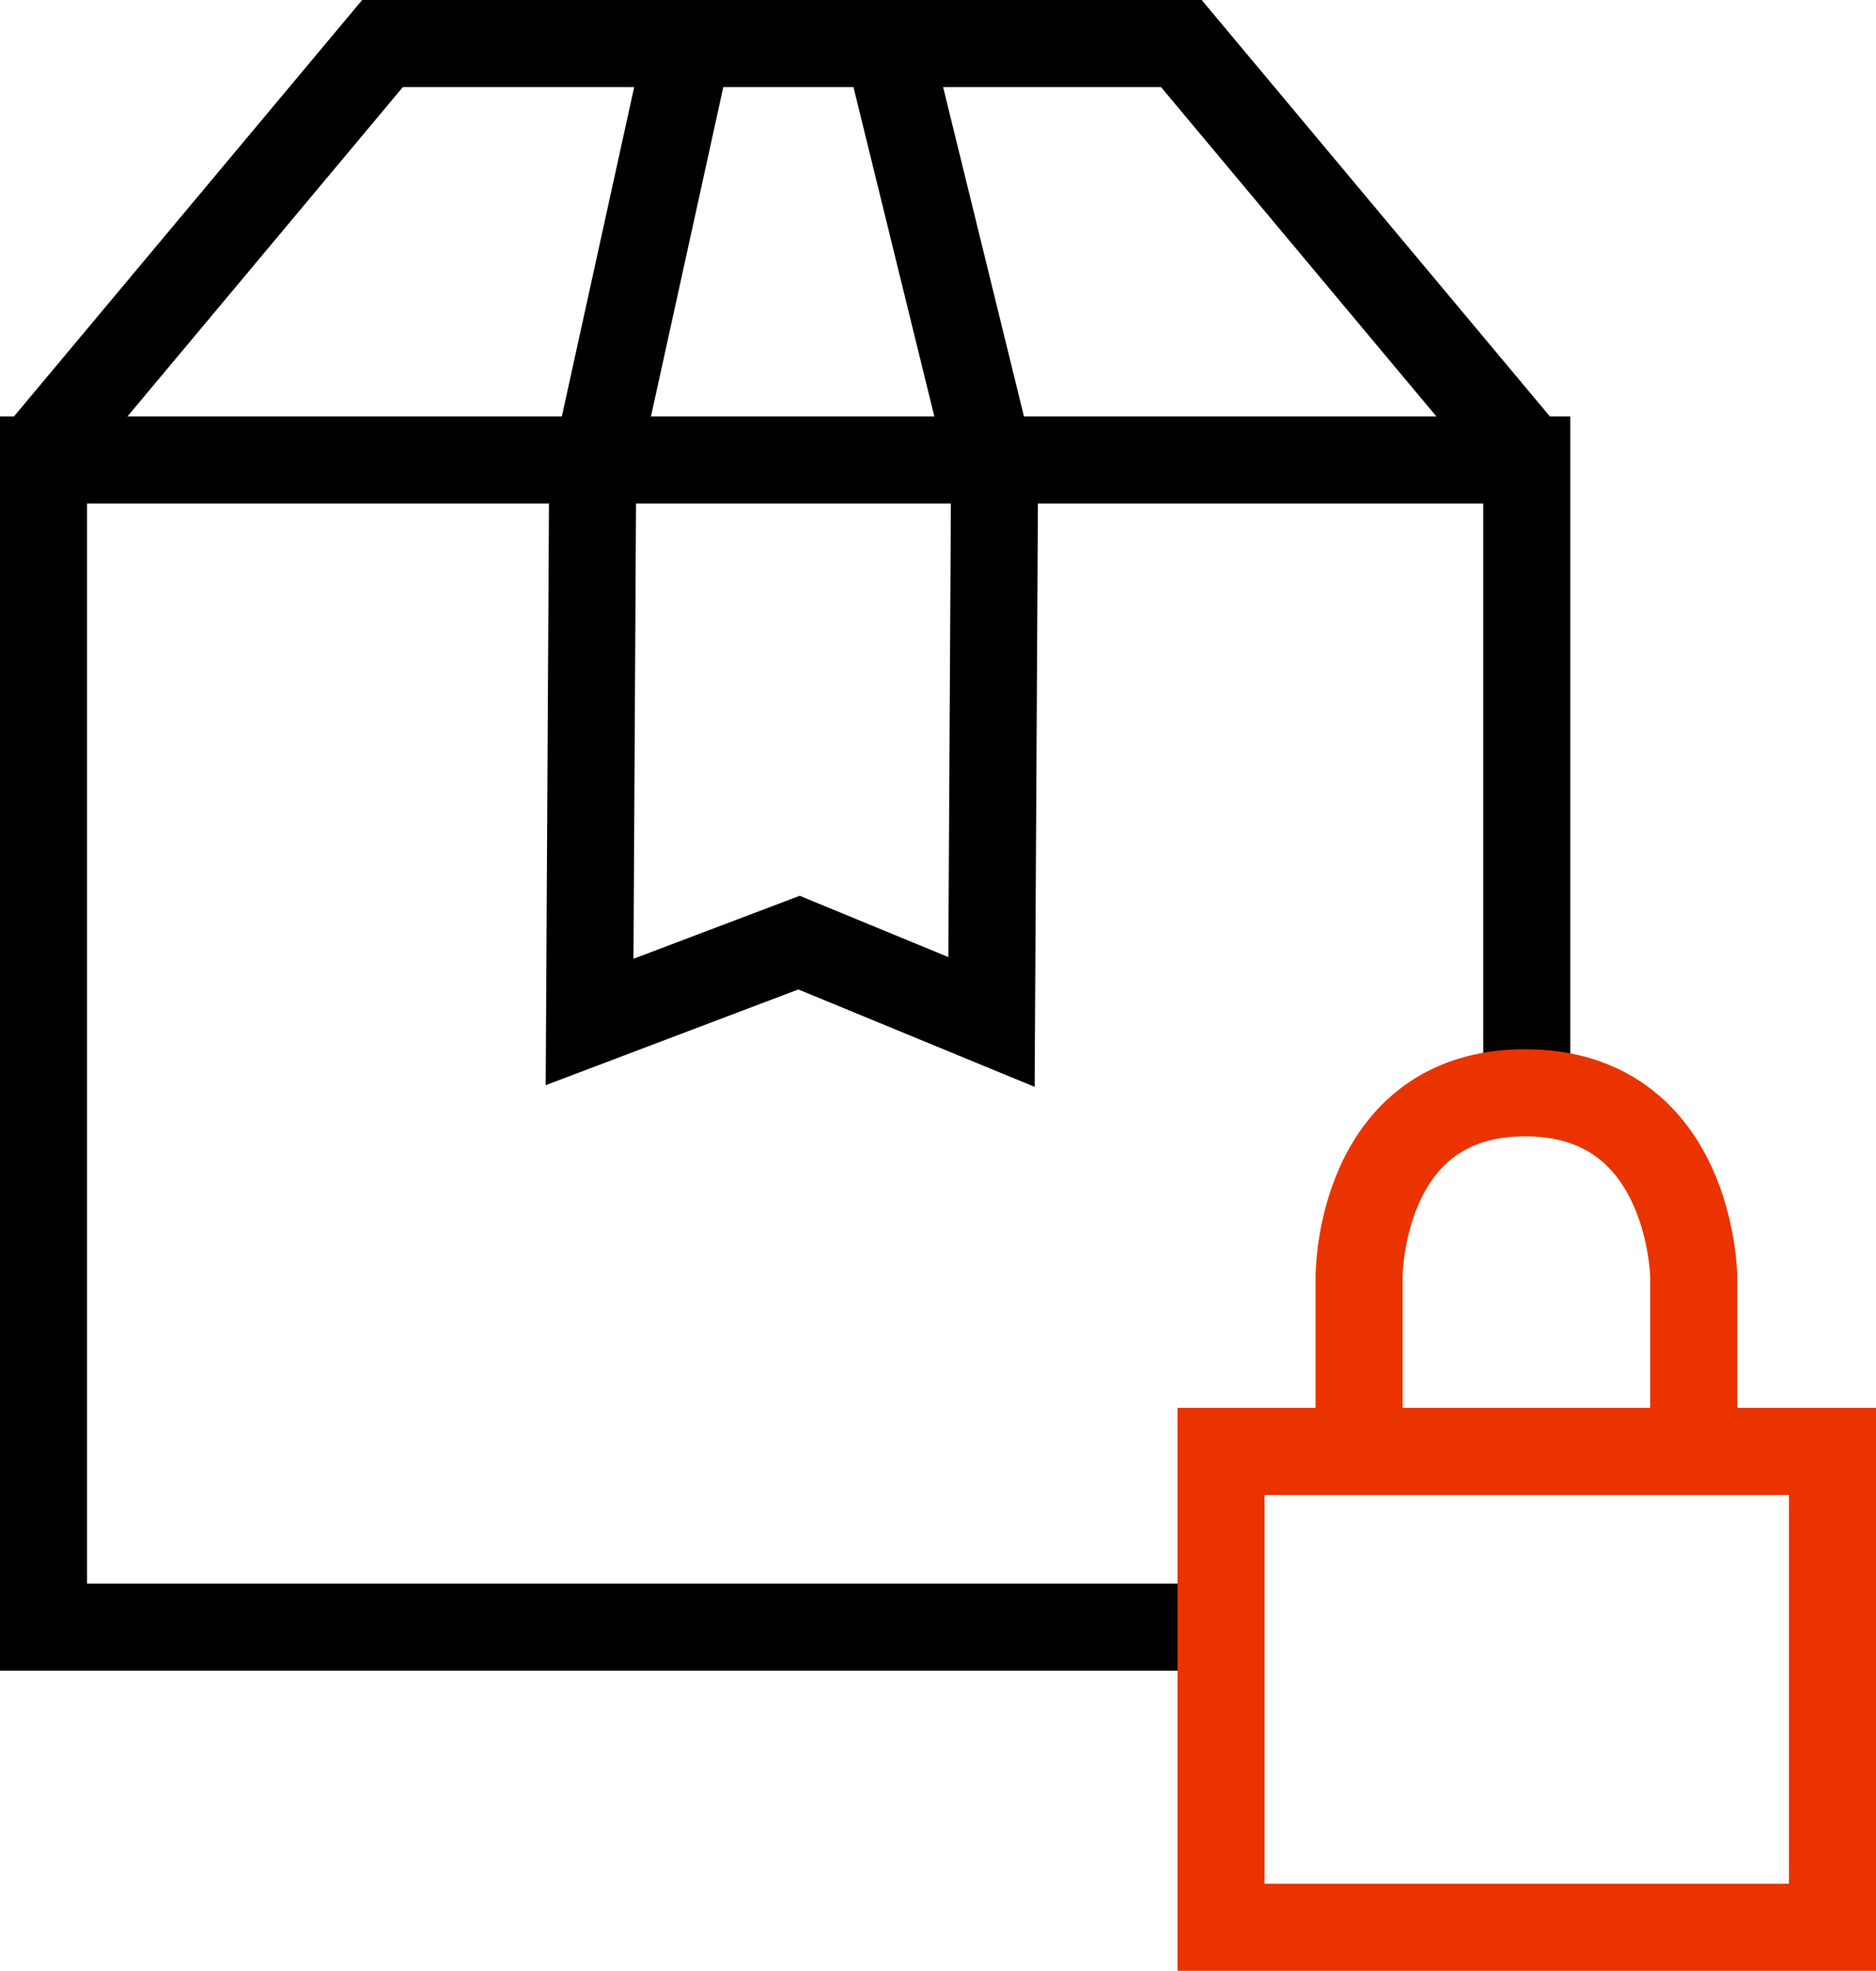 <svg xmlns="http://www.w3.org/2000/svg" width="21.551" height="22.626" viewBox="0 0 21.551 22.626">
  <g id="Groupe_911" data-name="Groupe 911" transform="translate(0.394 0.469)">
    <path id="Tracé_529" data-name="Tracé 529" d="M-923.627,2024.052v-7.219h-17.039v13.4H-927.2" transform="translate(940.772 -2012.021)" fill="none" stroke="#000" stroke-width="1"/>
    <path id="Tracé_530" data-name="Tracé 530" d="M-940.937,2011.361l4-4.781h9.177l4,4.781" transform="translate(940.937 -2006.549)" fill="none" stroke="#000" stroke-width="1"/>
    <path id="Tracé_531" data-name="Tracé 531" d="M-923.394,2006.5l-1.106,5.032-.035,6.232,2.406-.911,2.211.911.035-6.232-1.236-5.032" transform="translate(930.914 -2006.5)" fill="none" stroke="#000" stroke-width="1"/>
    <rect id="Rectangle_441" data-name="Rectangle 441" width="7.024" height="5.463" transform="translate(13.633 16.194)" fill="none" stroke="#eb3300" stroke-width="1"/>
    <path id="Tracé_528" data-name="Tracé 528" d="M-899.833,2037.063v-2.007s-.007-2.109,1.907-2.109,1.937,2.109,1.937,2.109v2.007" transform="translate(915.052 -2020.87)" fill="none" stroke="#eb3300" stroke-width="1"/>
  </g>
</svg>
